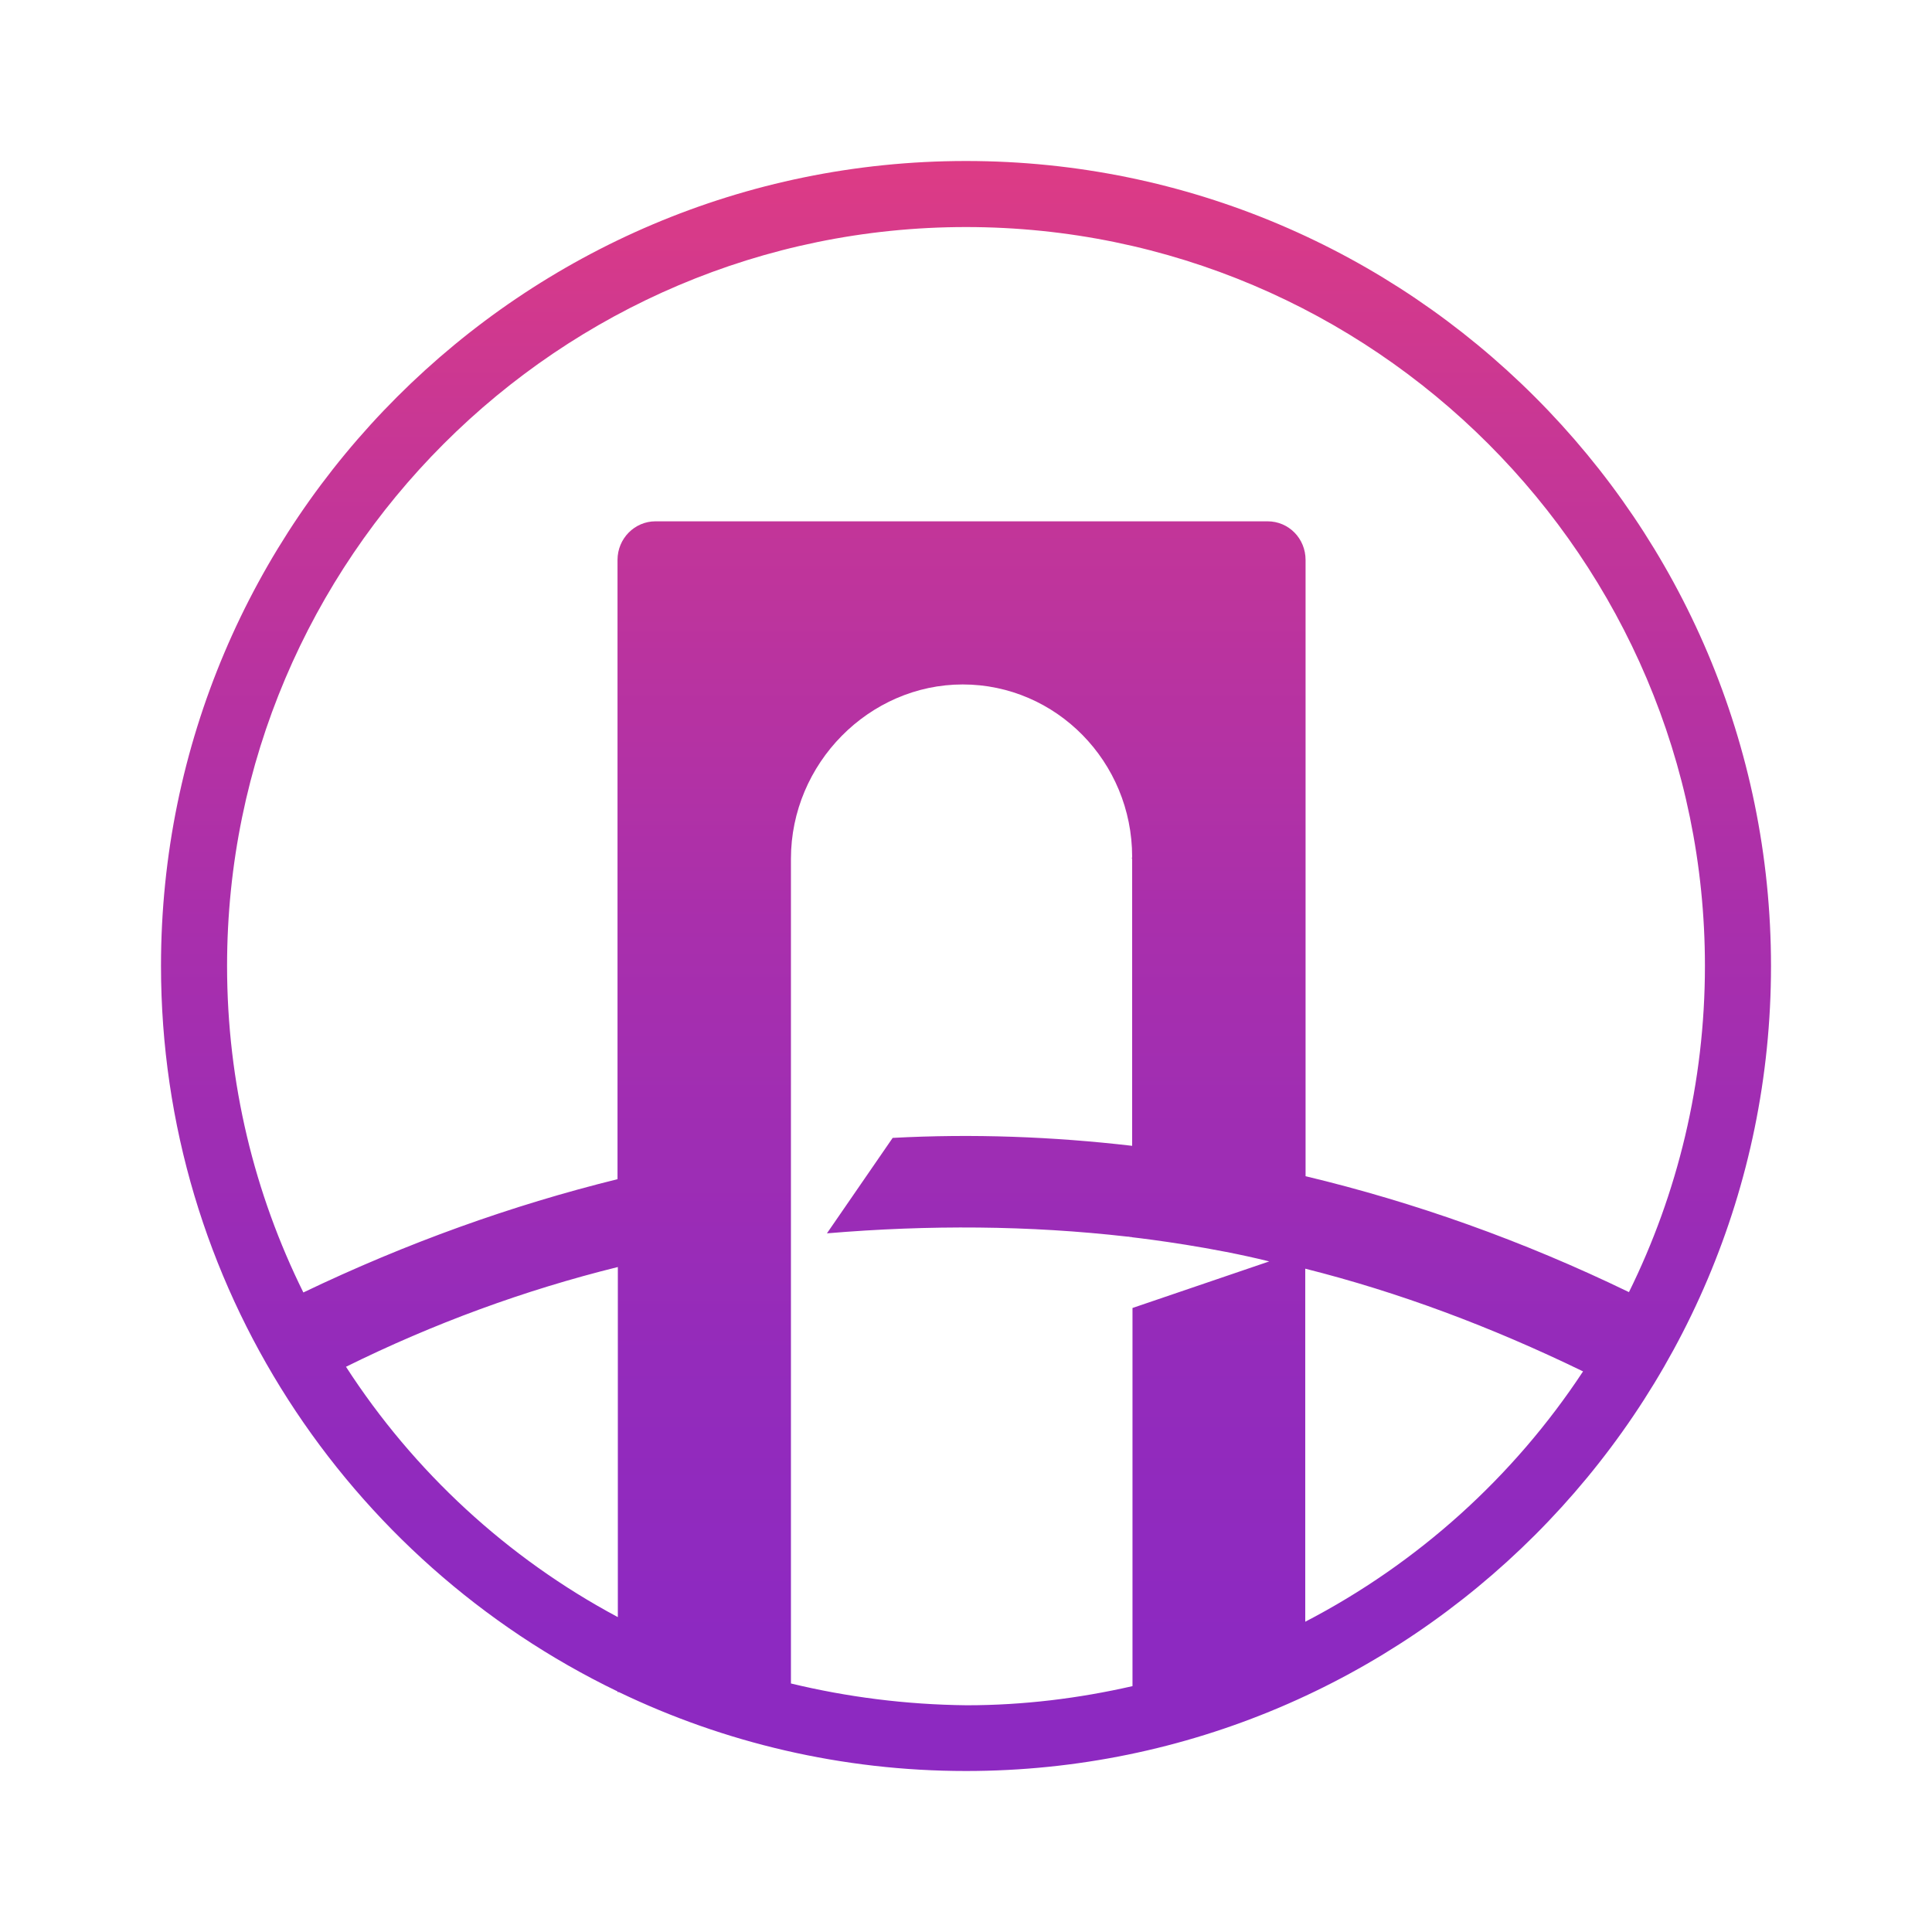 <svg width="96" height="96" viewBox="0 0 96 96" fill="none" xmlns="http://www.w3.org/2000/svg">
<path d="M48 8C25.94 8 8 25.936 8 47.992C8 63.844 17.274 77.579 30.684 84.045V84.078H30.749C35.969 86.589 41.828 88 48 88C70.06 88 88 70.064 88 48.008C88 25.936 70.06 8 48 8ZM48 11.282C68.238 11.282 84.717 27.758 84.717 47.992C84.717 53.801 83.355 59.315 80.942 64.205C75.657 61.645 70.29 59.742 64.873 58.445V27.824C64.873 26.757 64.036 25.904 62.986 25.904H56.256H39.301H32.571C31.537 25.904 30.684 26.757 30.684 27.824V58.593C25.431 59.889 20.212 61.76 15.074 64.222C12.645 59.315 11.283 53.817 11.283 47.992C11.283 27.758 27.762 11.282 48 11.282ZM17.192 67.914C21.541 65.764 26.055 64.107 30.7 62.958V80.353C25.201 77.415 20.556 73.116 17.192 67.914ZM39.301 83.651V42.675C39.301 37.932 43.191 34.01 47.836 34.01C52.481 34.01 56.256 37.85 56.256 42.576C56.256 42.609 56.24 42.642 56.24 42.675H56.256V56.935C52.3 56.476 48.328 56.328 44.356 56.541L41.09 61.284C46.178 60.857 51.135 60.89 56.026 61.448C56.075 61.448 56.108 61.448 56.158 61.465C56.19 61.465 56.223 61.465 56.273 61.481C57.126 61.58 60.228 61.973 63.068 62.679L56.273 64.993V83.783C53.614 84.39 50.856 84.734 48.033 84.734C44.996 84.701 42.091 84.324 39.301 83.651ZM64.857 80.583V63.04C69.485 64.205 74.065 65.912 78.661 68.144C75.214 73.379 70.454 77.678 64.857 80.583Z" fill="url(#paint0_linear_19903_57460)"/>
<defs>
<linearGradient id="paint0_linear_19903_57460" x1="47.999" y1="89.731" x2="47.999" y2="-4.266" gradientUnits="userSpaceOnUse">
<stop offset="0.086" stop-color="#8D29C1"/>
<stop offset="0.238" stop-color="#942BBB"/>
<stop offset="0.467" stop-color="#A92FAC"/>
<stop offset="0.741" stop-color="#CA3793"/>
<stop offset="1" stop-color="#F03F77"/>
</linearGradient>
</defs>
</svg>
